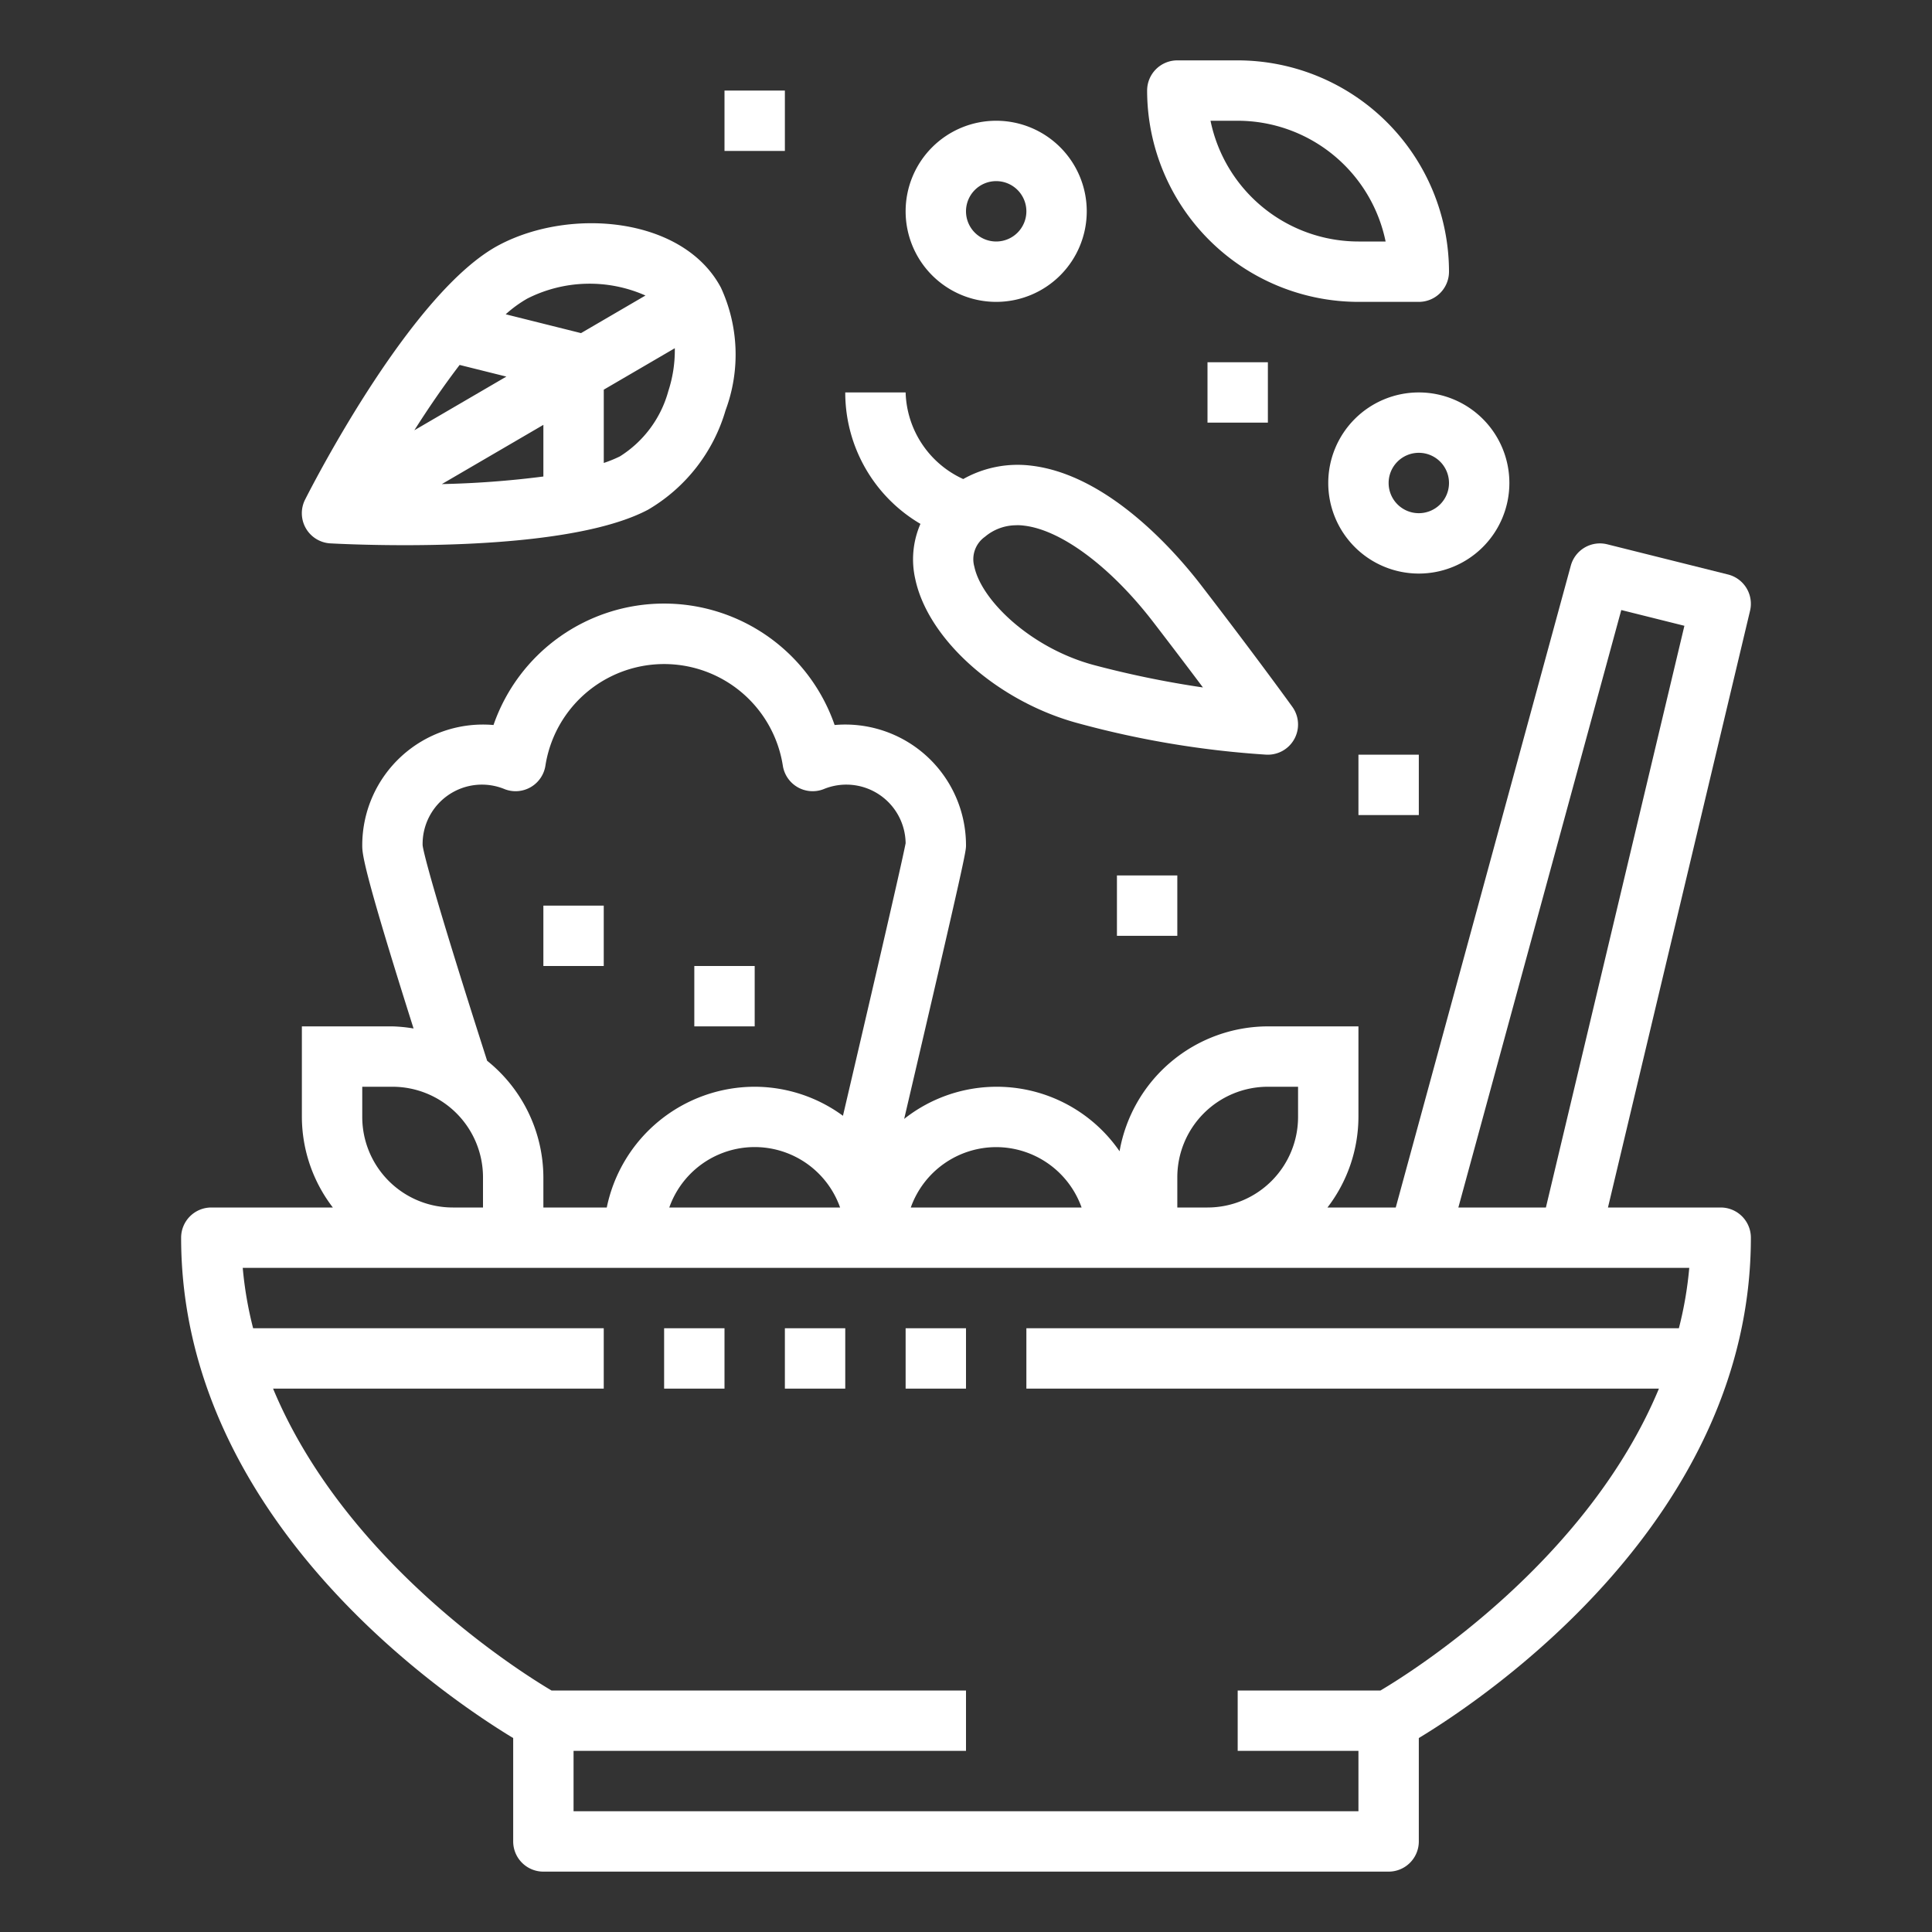 <?xml version="1.0"?>
<svg xmlns="http://www.w3.org/2000/svg" height="512px" viewBox="0 0 64 64" width="512px"><rect x="0" y="0" width="64" height="64" fill="#333333" stroke="none"/><path d="m57 40h-3.734l4.707-19.769a1 1 0 0 0 -.73-1.2l-4-1a1 1 0 0 0 -1.208.707l-5.799 21.262h-2.262a4.948 4.948 0 0 0 1.026-3v-3h-3a5 5 0 0 0 -4.913 4.137 4.944 4.944 0 0 0 -7.135-1.072c2.048-8.756 2.048-8.865 2.048-9.065a4 4 0 0 0 -4.352-3.983 5.979 5.979 0 0 0 -11.3 0 4 4 0 0 0 -4.348 3.983c0 .271.006.724 1.7 6.07a5 5 0 0 0 -.7-.07h-3v3a4.948 4.948 0 0 0 1.026 3h-4.026a1 1 0 0 0 -1 1c0 9.307 8.726 15.2 11 16.575v3.425a1 1 0 0 0 1 1h28a1 1 0 0 0 1-1v-3.425c2.274-1.375 11-7.268 11-16.575a1 1 0 0 0 -1-1zm-3.293-19.792 2.091.522-4.588 19.27h-2.9zm-14.707 18.792a3 3 0 0 1 3-3h1v1a3 3 0 0 1 -3 3h-1zm-6-1a3.006 3.006 0 0 1 2.829 2h-5.658a3.006 3.006 0 0 1 2.829-2zm-5.171 2h-5.658a3 3 0 0 1 5.658 0zm-13.829-12a1.965 1.965 0 0 1 2.723-1.856 1 1 0 0 0 1.344-.776 3.98 3.98 0 0 1 7.866 0 1 1 0 0 0 1.344.776 1.965 1.965 0 0 1 2.723 1.788c-.134.709-1.306 5.737-2.076 9.03a4.954 4.954 0 0 0 -2.924-.962 5.009 5.009 0 0 0 -4.9 4h-2.1v-1a4.971 4.971 0 0 0 -1.863-3.861c-1.858-5.793-2.116-6.952-2.137-7.139zm-2 9v-1h1a3 3 0 0 1 3 3v1h-1a3 3 0 0 1 -3-3zm33.73 19h-4.73v2h4v2h-26v-2h13v-2h-13.73c-1.126-.666-6.847-4.289-9.224-10h10.954v-2h-11.615a12.413 12.413 0 0 1 -.344-2h47.918a12.413 12.413 0 0 1 -.344 2h-21.615v2h20.954c-2.377 5.711-8.098 9.334-9.224 10z" fill="#FFFFFF"/><path d="m22 44h2v2h-2z" fill="#FFFFFF"/><path d="m26 44h2v2h-2z" fill="#FFFFFF"/><path d="m30 44h2v2h-2z" fill="#FFFFFF"/><path d="m30.491 17.354a2.941 2.941 0 0 0 -.17 1.834c.431 2.02 2.762 4.074 5.423 4.779a31.22 31.22 0 0 0 6.22 1.033h.036a1 1 0 0 0 .812-1.583c-.011-.016-1.131-1.572-3.02-4.027-.839-1.091-3.067-3.66-5.628-3.964a3.678 3.678 0 0 0 -2.256.443 3.256 3.256 0 0 1 -1.908-2.869h-2a5.045 5.045 0 0 0 2.491 4.354zm3.19.043a1.907 1.907 0 0 1 .247.016c1.235.146 2.874 1.371 4.28 3.2.641.834 1.193 1.562 1.641 2.16a32.521 32.521 0 0 1 -3.593-.737c-2.082-.551-3.738-2.131-3.979-3.262a.911.911 0 0 1 .351-.993 1.612 1.612 0 0 1 1.053-.381z" fill="#FFFFFF"/><path d="m18 30h2v2h-2z" fill="#FFFFFF"/><path d="m23 32h2v2h-2z" fill="#FFFFFF"/><path d="m10.945 18c.262.014 1.209.06 2.461.06 2.491 0 6.187-.184 8.061-1.175a5.644 5.644 0 0 0 2.569-3.295 5.291 5.291 0 0 0 -.152-4.056c-1.233-2.334-4.965-2.68-7.351-1.418-2.851 1.507-6.068 7.727-6.425 8.431a1 1 0 0 0 .837 1.453zm5.829-5.525-3.048 1.778c.469-.741.982-1.486 1.5-2.164zm1.226 1.599v1.711a31.473 31.473 0 0 1 -3.363.251zm4.134-1.1a3.709 3.709 0 0 1 -1.6 2.145 4.273 4.273 0 0 1 -.533.217v-2.428l2.353-1.373a4.359 4.359 0 0 1 -.22 1.436zm-.755-3.183-2.132 1.244-2.495-.624a4.067 4.067 0 0 1 .719-.522 4.568 4.568 0 0 1 3.908-.101z" fill="#FFFFFF"/><path d="m45 10h2a1 1 0 0 0 1-1 7.008 7.008 0 0 0 -7-7h-2a1 1 0 0 0 -1 1 7.008 7.008 0 0 0 7 7zm-4-6a5.008 5.008 0 0 1 4.9 4h-.9a5.008 5.008 0 0 1 -4.9-4z" fill="#FFFFFF"/><path d="m33 10a3 3 0 1 0 -3-3 3 3 0 0 0 3 3zm0-4a1 1 0 1 1 -1 1 1 1 0 0 1 1-1z" fill="#FFFFFF"/><path d="m44 16a3 3 0 1 0 3-3 3 3 0 0 0 -3 3zm4 0a1 1 0 1 1 -1-1 1 1 0 0 1 1 1z" fill="#FFFFFF"/><path d="m37 29h2v2h-2z" fill="#FFFFFF"/><path d="m40 12h2v2h-2z" fill="#FFFFFF"/><path d="m24 3h2v2h-2z" fill="#FFFFFF"/><path d="m45 25h2v2h-2z" fill="#FFFFFF"/></svg>
